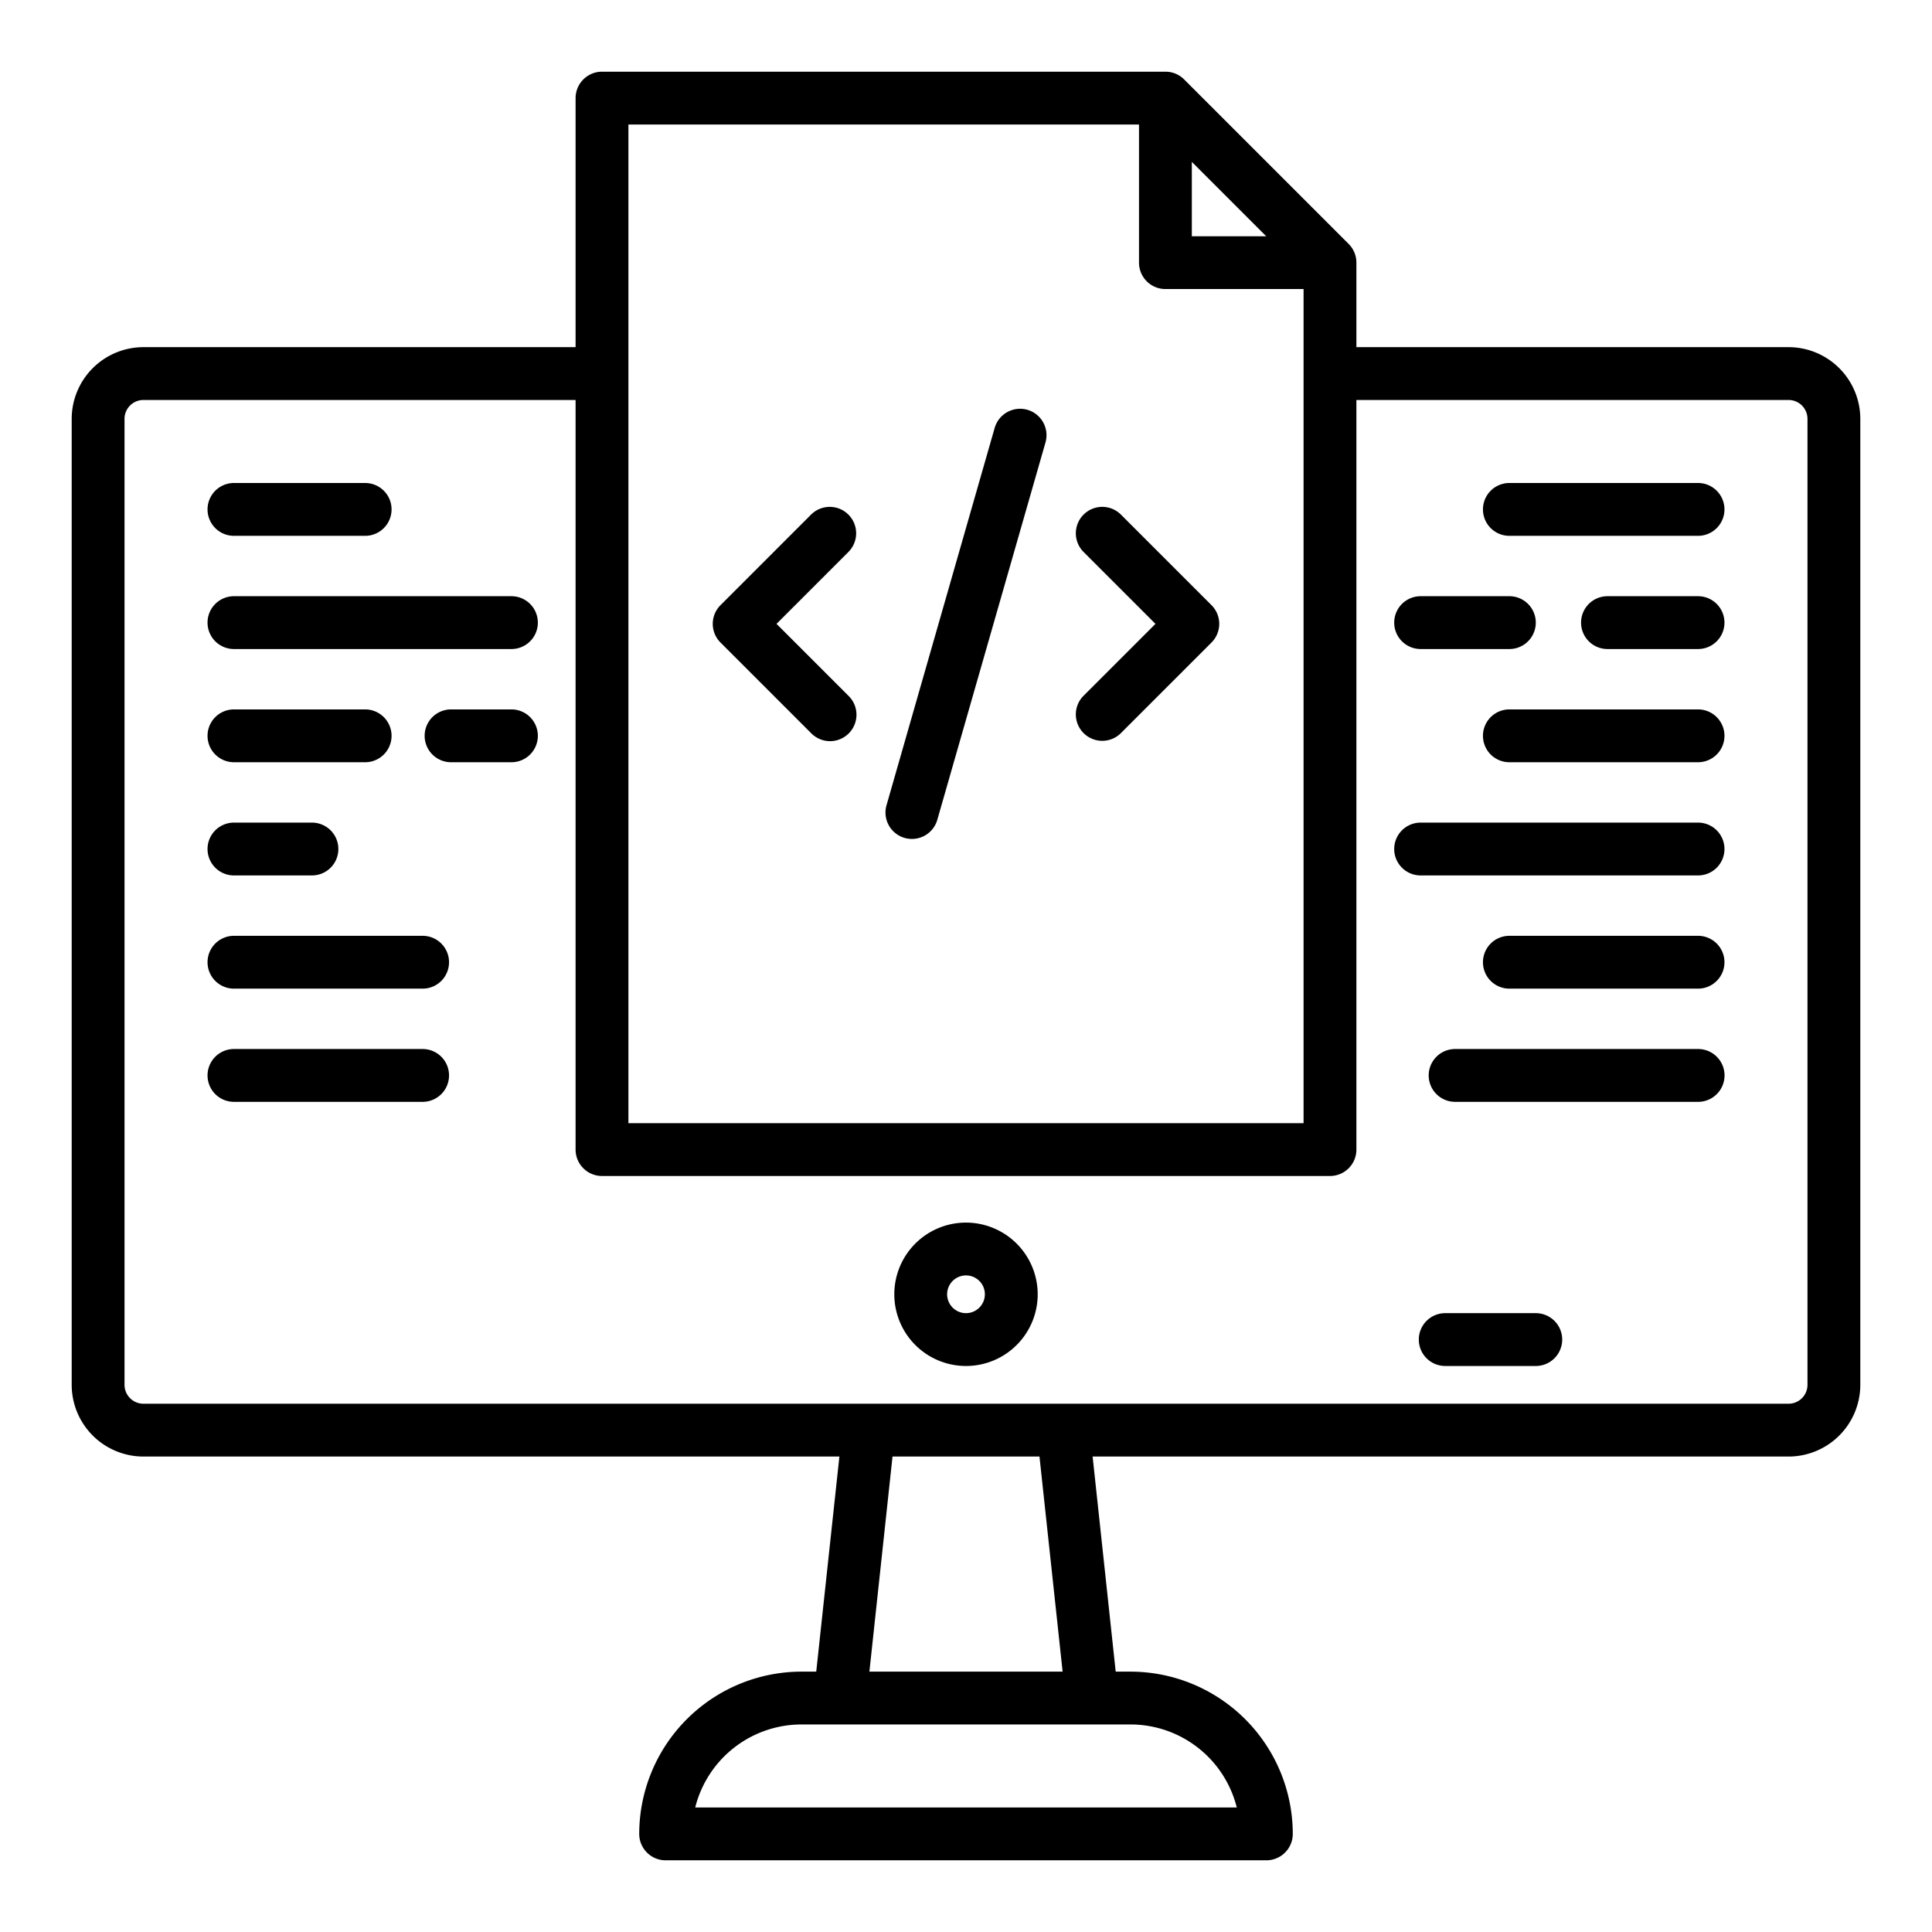 <svg xmlns="http://www.w3.org/2000/svg" width="128" height="128" viewBox="0 0 128 128"><title>CODING</title><g><path d="M118.5,23H89.865V17.4a1.747,1.747,0,0,0-.512-1.237l-10.9-10.9a1.75,1.75,0,0,0-1.237-.513H39.884a1.751,1.751,0,0,0-1.75,1.75V23H9.5a4.756,4.756,0,0,0-4.75,4.75v64A4.756,4.756,0,0,0,9.5,96.5H55.612l-1.534,14.25H53.1a10.762,10.762,0,0,0-10.75,10.75,1.751,1.751,0,0,0,1.75,1.75H83.9a1.75,1.75,0,0,0,1.75-1.75A10.762,10.762,0,0,0,74.9,110.75h-.982L72.389,96.5H118.5a4.756,4.756,0,0,0,4.75-4.75v-64A4.756,4.756,0,0,0,118.5,23ZM78.962,10.725l4.928,4.929H78.962ZM41.634,8.25H75.462V17.4a1.75,1.75,0,0,0,1.75,1.75h9.153V74.413H41.634ZM81.94,119.75H46.06a7.263,7.263,0,0,1,7.036-5.5H74.9A7.261,7.261,0,0,1,81.94,119.75Zm-11.539-9H57.6L59.132,96.5h9.736Zm49.349-19A1.252,1.252,0,0,1,118.5,93H9.5a1.252,1.252,0,0,1-1.25-1.25v-64A1.252,1.252,0,0,1,9.5,26.5H38.134V76.163a1.751,1.751,0,0,0,1.75,1.75H88.115a1.75,1.75,0,0,0,1.75-1.75V26.5H118.5a1.252,1.252,0,0,1,1.25,1.25Z"></path><path d="M101.75,87h-6a1.75,1.75,0,0,0,0,3.5h6a1.75,1.75,0,0,0,0-3.5Z"></path><path d="M64,81a4.75,4.75,0,1,0,4.75,4.75A4.756,4.756,0,0,0,64,81Zm0,6a1.25,1.25,0,1,1,1.25-1.25A1.252,1.252,0,0,1,64,87Z"></path><path d="M112.5,69.5H96.405a1.75,1.75,0,0,0,0,3.5h16.1a1.75,1.75,0,0,0,0-3.5Z"></path><path d="M112.5,32H100a1.75,1.75,0,0,0,0,3.5h12.5a1.75,1.75,0,0,0,0-3.5Z"></path><path d="M112.5,62H100a1.75,1.75,0,0,0,0,3.5h12.5a1.75,1.75,0,0,0,0-3.5Z"></path><path d="M112.5,54.5H94.12a1.75,1.75,0,0,0,0,3.5H112.5a1.75,1.75,0,0,0,0-3.5Z"></path><path d="M15.5,58h5.167a1.75,1.75,0,0,0,0-3.5H15.5a1.75,1.75,0,0,0,0,3.5Z"></path><path d="M33.884,47h-4a1.75,1.75,0,0,0,0,3.5h4a1.75,1.75,0,0,0,0-3.5Z"></path><path d="M112.5,47H100a1.75,1.75,0,0,0,0,3.5h12.5a1.75,1.75,0,0,0,0-3.5Z"></path><path d="M15.5,50.5h8.692a1.75,1.75,0,1,0,0-3.5H15.5a1.75,1.75,0,0,0,0,3.5Z"></path><path d="M112.5,39.5h-6a1.75,1.75,0,0,0,0,3.5h6a1.75,1.75,0,0,0,0-3.5Z"></path><path d="M94.12,43H100a1.75,1.75,0,0,0,0-3.5H94.12a1.75,1.75,0,0,0,0,3.5Z"></path><path d="M33.884,39.5H15.5a1.75,1.75,0,0,0,0,3.5H33.884a1.75,1.75,0,0,0,0-3.5Z"></path><path d="M15.5,35.5h8.692a1.75,1.75,0,0,0,0-3.5H15.5a1.75,1.75,0,0,0,0,3.5Z"></path><path d="M28,69.5H15.5a1.75,1.75,0,0,0,0,3.5H28a1.75,1.75,0,0,0,0-3.5Z"></path><path d="M28,62H15.5a1.75,1.75,0,0,0,0,3.5H28A1.75,1.75,0,0,0,28,62Z"></path><path d="M56.209,34.094a1.75,1.75,0,0,0-2.474,0l-6,6a1.749,1.749,0,0,0,0,2.475l6,6a1.75,1.75,0,1,0,2.474-2.475l-4.762-4.762,4.762-4.763A1.749,1.749,0,0,0,56.209,34.094Z"></path><path d="M74.265,34.094a1.75,1.75,0,0,0-2.475,2.475l4.763,4.763L71.79,46.094a1.75,1.75,0,1,0,2.475,2.475l6-6a1.751,1.751,0,0,0,0-2.475Z"></path><path d="M68.065,27.149a1.754,1.754,0,0,0-2.165,1.2l-7.166,25a1.75,1.75,0,1,0,3.365.965l7.167-25A1.753,1.753,0,0,0,68.065,27.149Z"></path></g></svg>